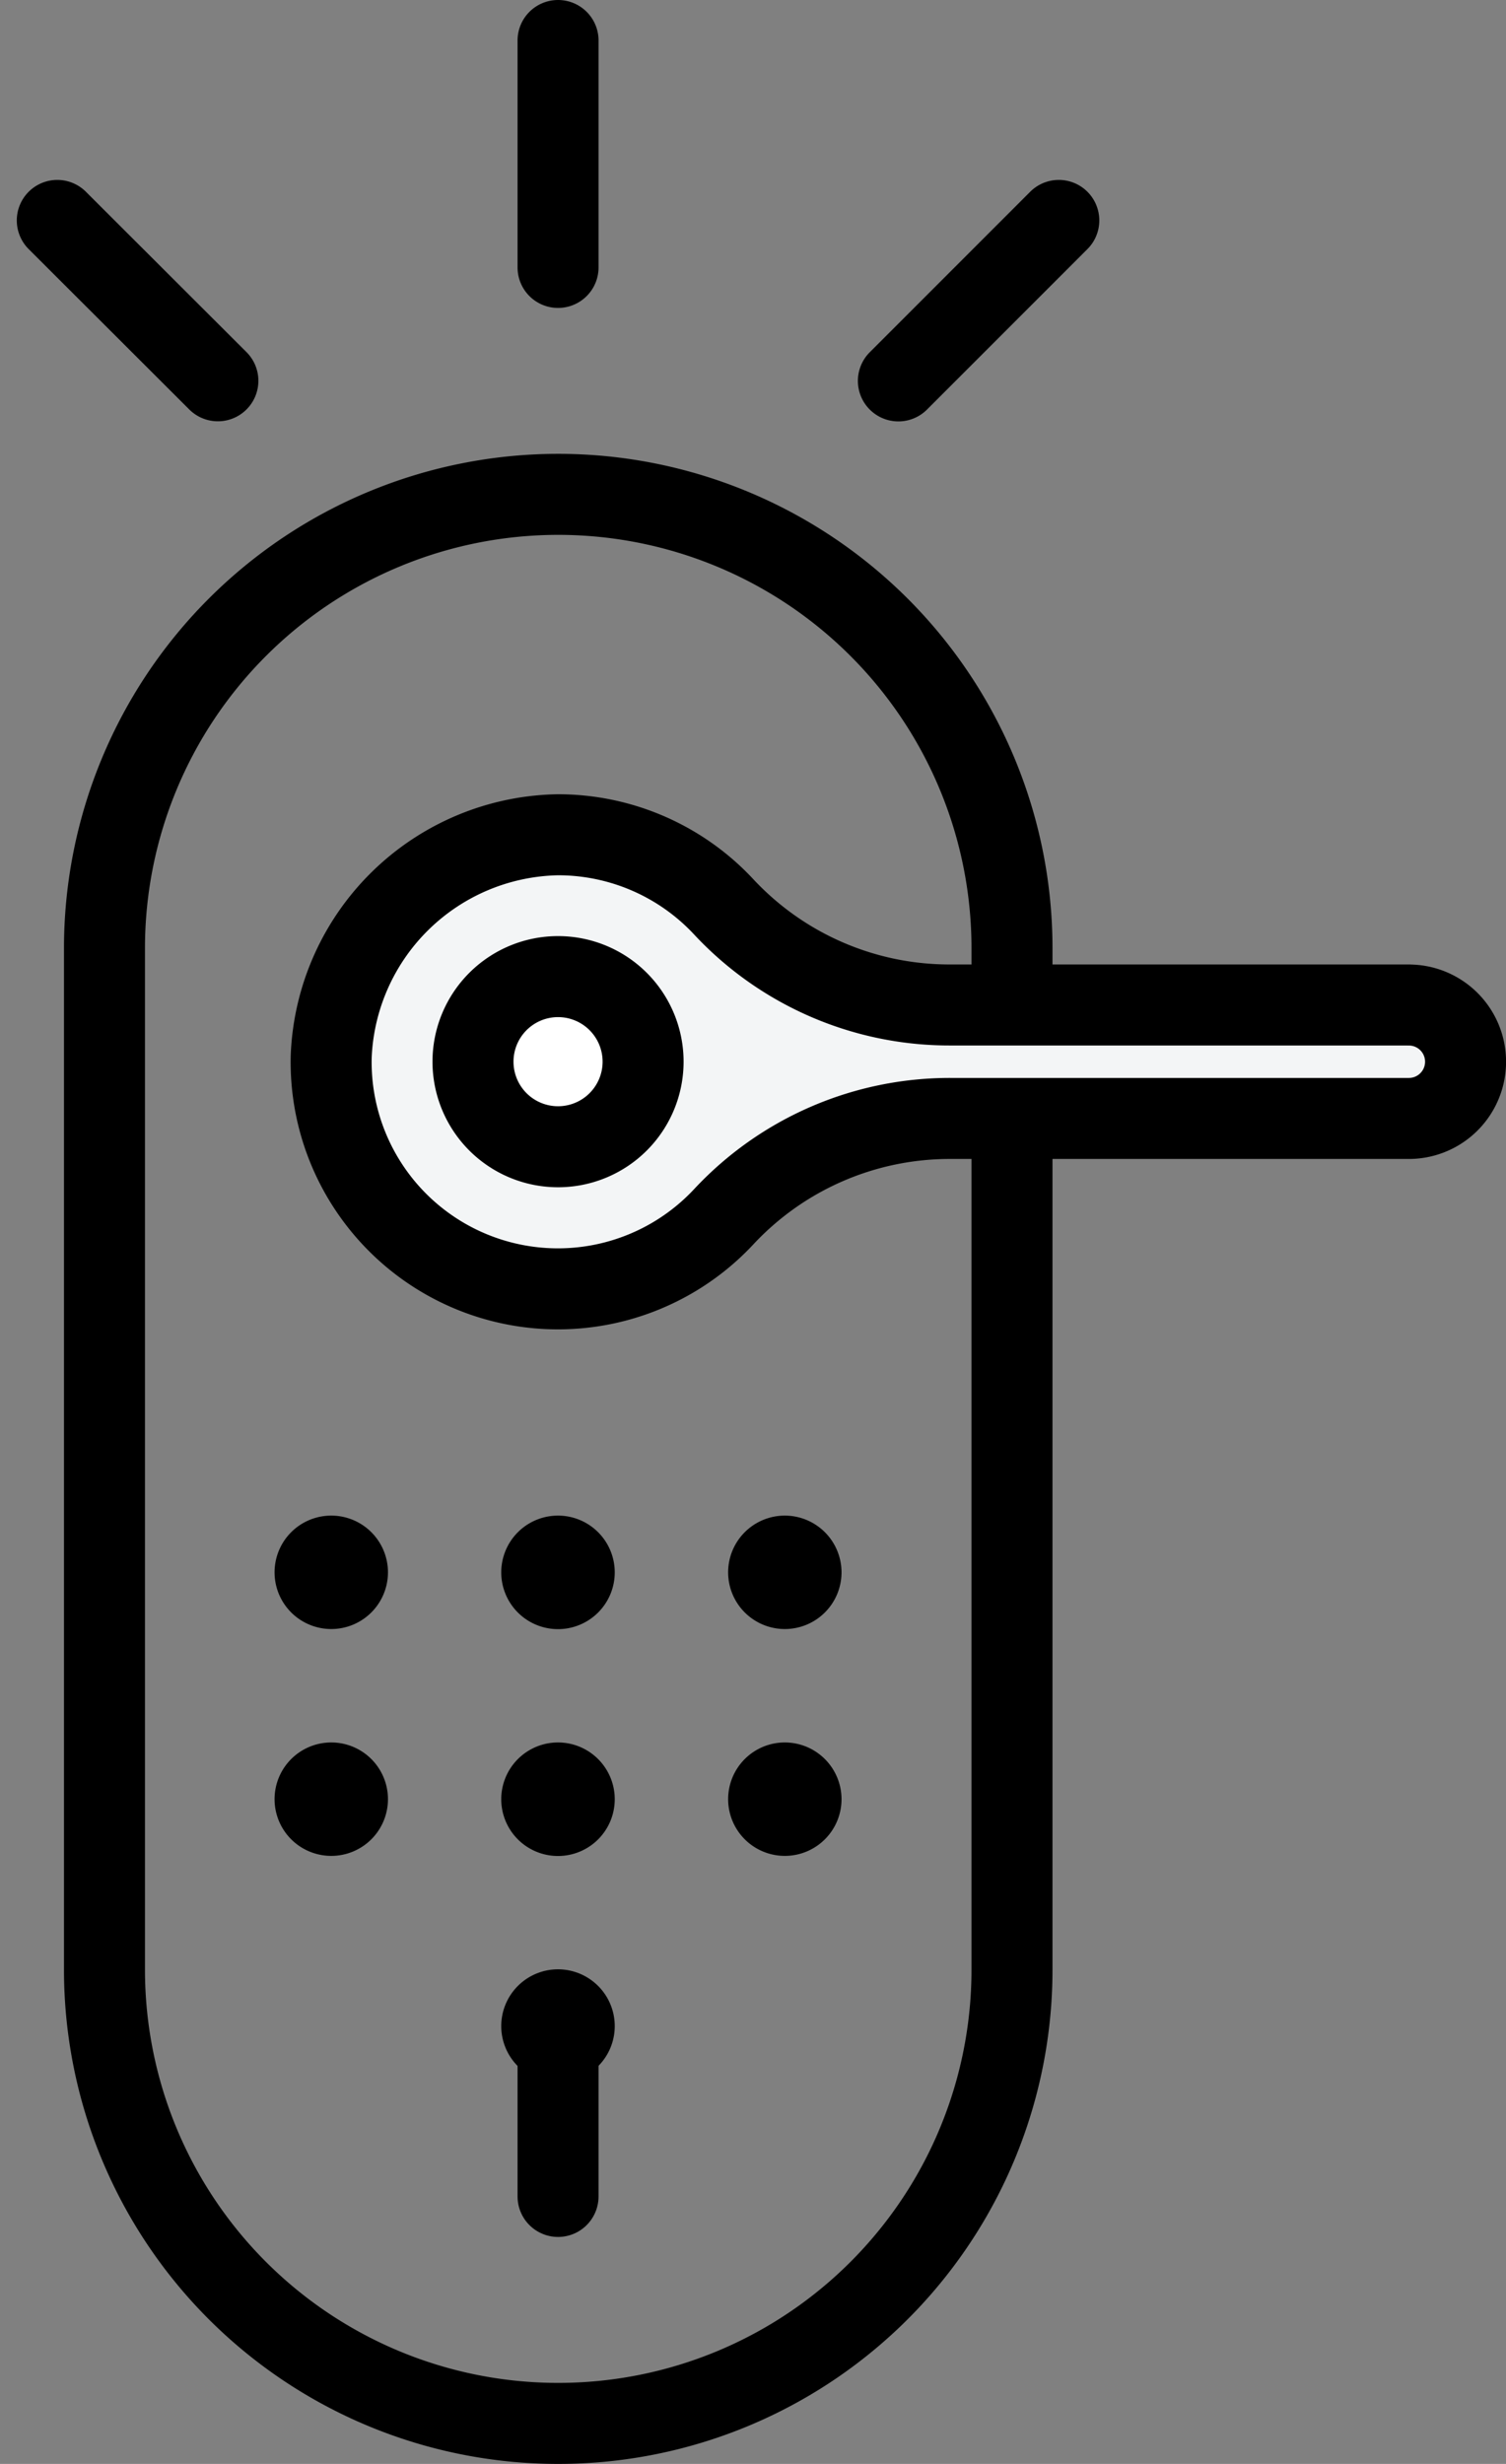 <svg xmlns="http://www.w3.org/2000/svg" width="27.891" height="45.617" viewBox="0 0 27.891 45.617">
  <rect x="0" y="0" width="27.891" height="45.617" fill="#808080" stroke="none"/>
  <g id="door-locks" transform="translate(0.548 0.236)">
    <path id="Path_96" data-name="Path 96" d="M9.69,43.694h0a8.4,8.4,0,0,1-8.4-8.4V16.383a8.4,8.4,0,1,1,16.807,0V35.291A8.4,8.4,0,0,1,9.69,43.694Z" transform="translate(0.097 0.937)" fill="none" stroke="#000" stroke-linecap="round" stroke-linejoin="round" stroke-width="1.5"/>
    <path id="Path_97" data-name="Path 97" d="M10.389,25.83a1.051,1.051,0,1,1-1.05-1.05,1.051,1.051,0,0,1,1.05,1.05m0,4.2a1.051,1.051,0,1,1-1.05-1.05,1.051,1.051,0,0,1,1.05,1.05m4.2,0a1.05,1.05,0,1,1-1.05-1.05,1.051,1.051,0,0,1,1.05,1.05m0-4.2a1.05,1.05,0,1,1-1.05-1.05,1.051,1.051,0,0,1,1.05,1.05m-8.4,0a1.05,1.05,0,1,1-1.05-1.05,1.05,1.05,0,0,1,1.05,1.05m0,4.2a1.05,1.05,0,1,1-1.05-1.05,1.05,1.05,0,0,1,1.05,1.05m4.2,4.2a1.051,1.051,0,1,1-1.05-1.05,1.051,1.051,0,0,1,1.05,1.05" transform="translate(0.448 3.044)"/>
    <path id="Path_98" data-name="Path 98" d="M8.753,33.18v3.151" transform="translate(1.034 4.098)" fill="none" stroke="#000" stroke-linecap="round" stroke-linejoin="round" stroke-width="1.5"/>
    <path id="Path_99" data-name="Path 99" d="M24.978,16.731H16.5a5.715,5.715,0,0,1-4.2-1.806A4.191,4.191,0,0,0,9.21,13.58a4.277,4.277,0,0,0-4.189,4.1A4.2,4.2,0,0,0,12.3,20.642a5.723,5.723,0,0,1,4.2-1.81h8.479a1.05,1.05,0,1,0,0-2.1" transform="translate(0.565 1.639)" fill="#f3f5f6"/>
    <path id="Path_100" data-name="Path 100" d="M24.978,16.731H16.5a5.715,5.715,0,0,1-4.2-1.806A4.191,4.191,0,0,0,9.21,13.58a4.277,4.277,0,0,0-4.189,4.1A4.2,4.2,0,0,0,12.3,20.642a5.723,5.723,0,0,1,4.2-1.81h8.479a1.05,1.05,0,1,0,0-2.1Z" transform="translate(0.565 1.639)" fill="none" stroke="#000" stroke-linecap="round" stroke-linejoin="round" stroke-width="1.5"/>
    <path id="Path_101" data-name="Path 101" d="M10.5,17.489a1.575,1.575,0,1,1-1.576-1.576A1.575,1.575,0,0,1,10.5,17.489" transform="translate(0.858 1.932)" fill="#fff"/>
    <path id="Path_102" data-name="Path 102" d="M11.362,19.421a1.575,1.575,0,1,1-1.576-1.576A1.575,1.575,0,0,1,11.362,19.421ZM9.787,4.715V.514m-6.3,6.3L.513,3.845M16.09,6.816l2.971-2.971" fill="none" stroke="#000" stroke-linecap="round" stroke-linejoin="round" stroke-width="1.5"/>
  </g>
</svg>
